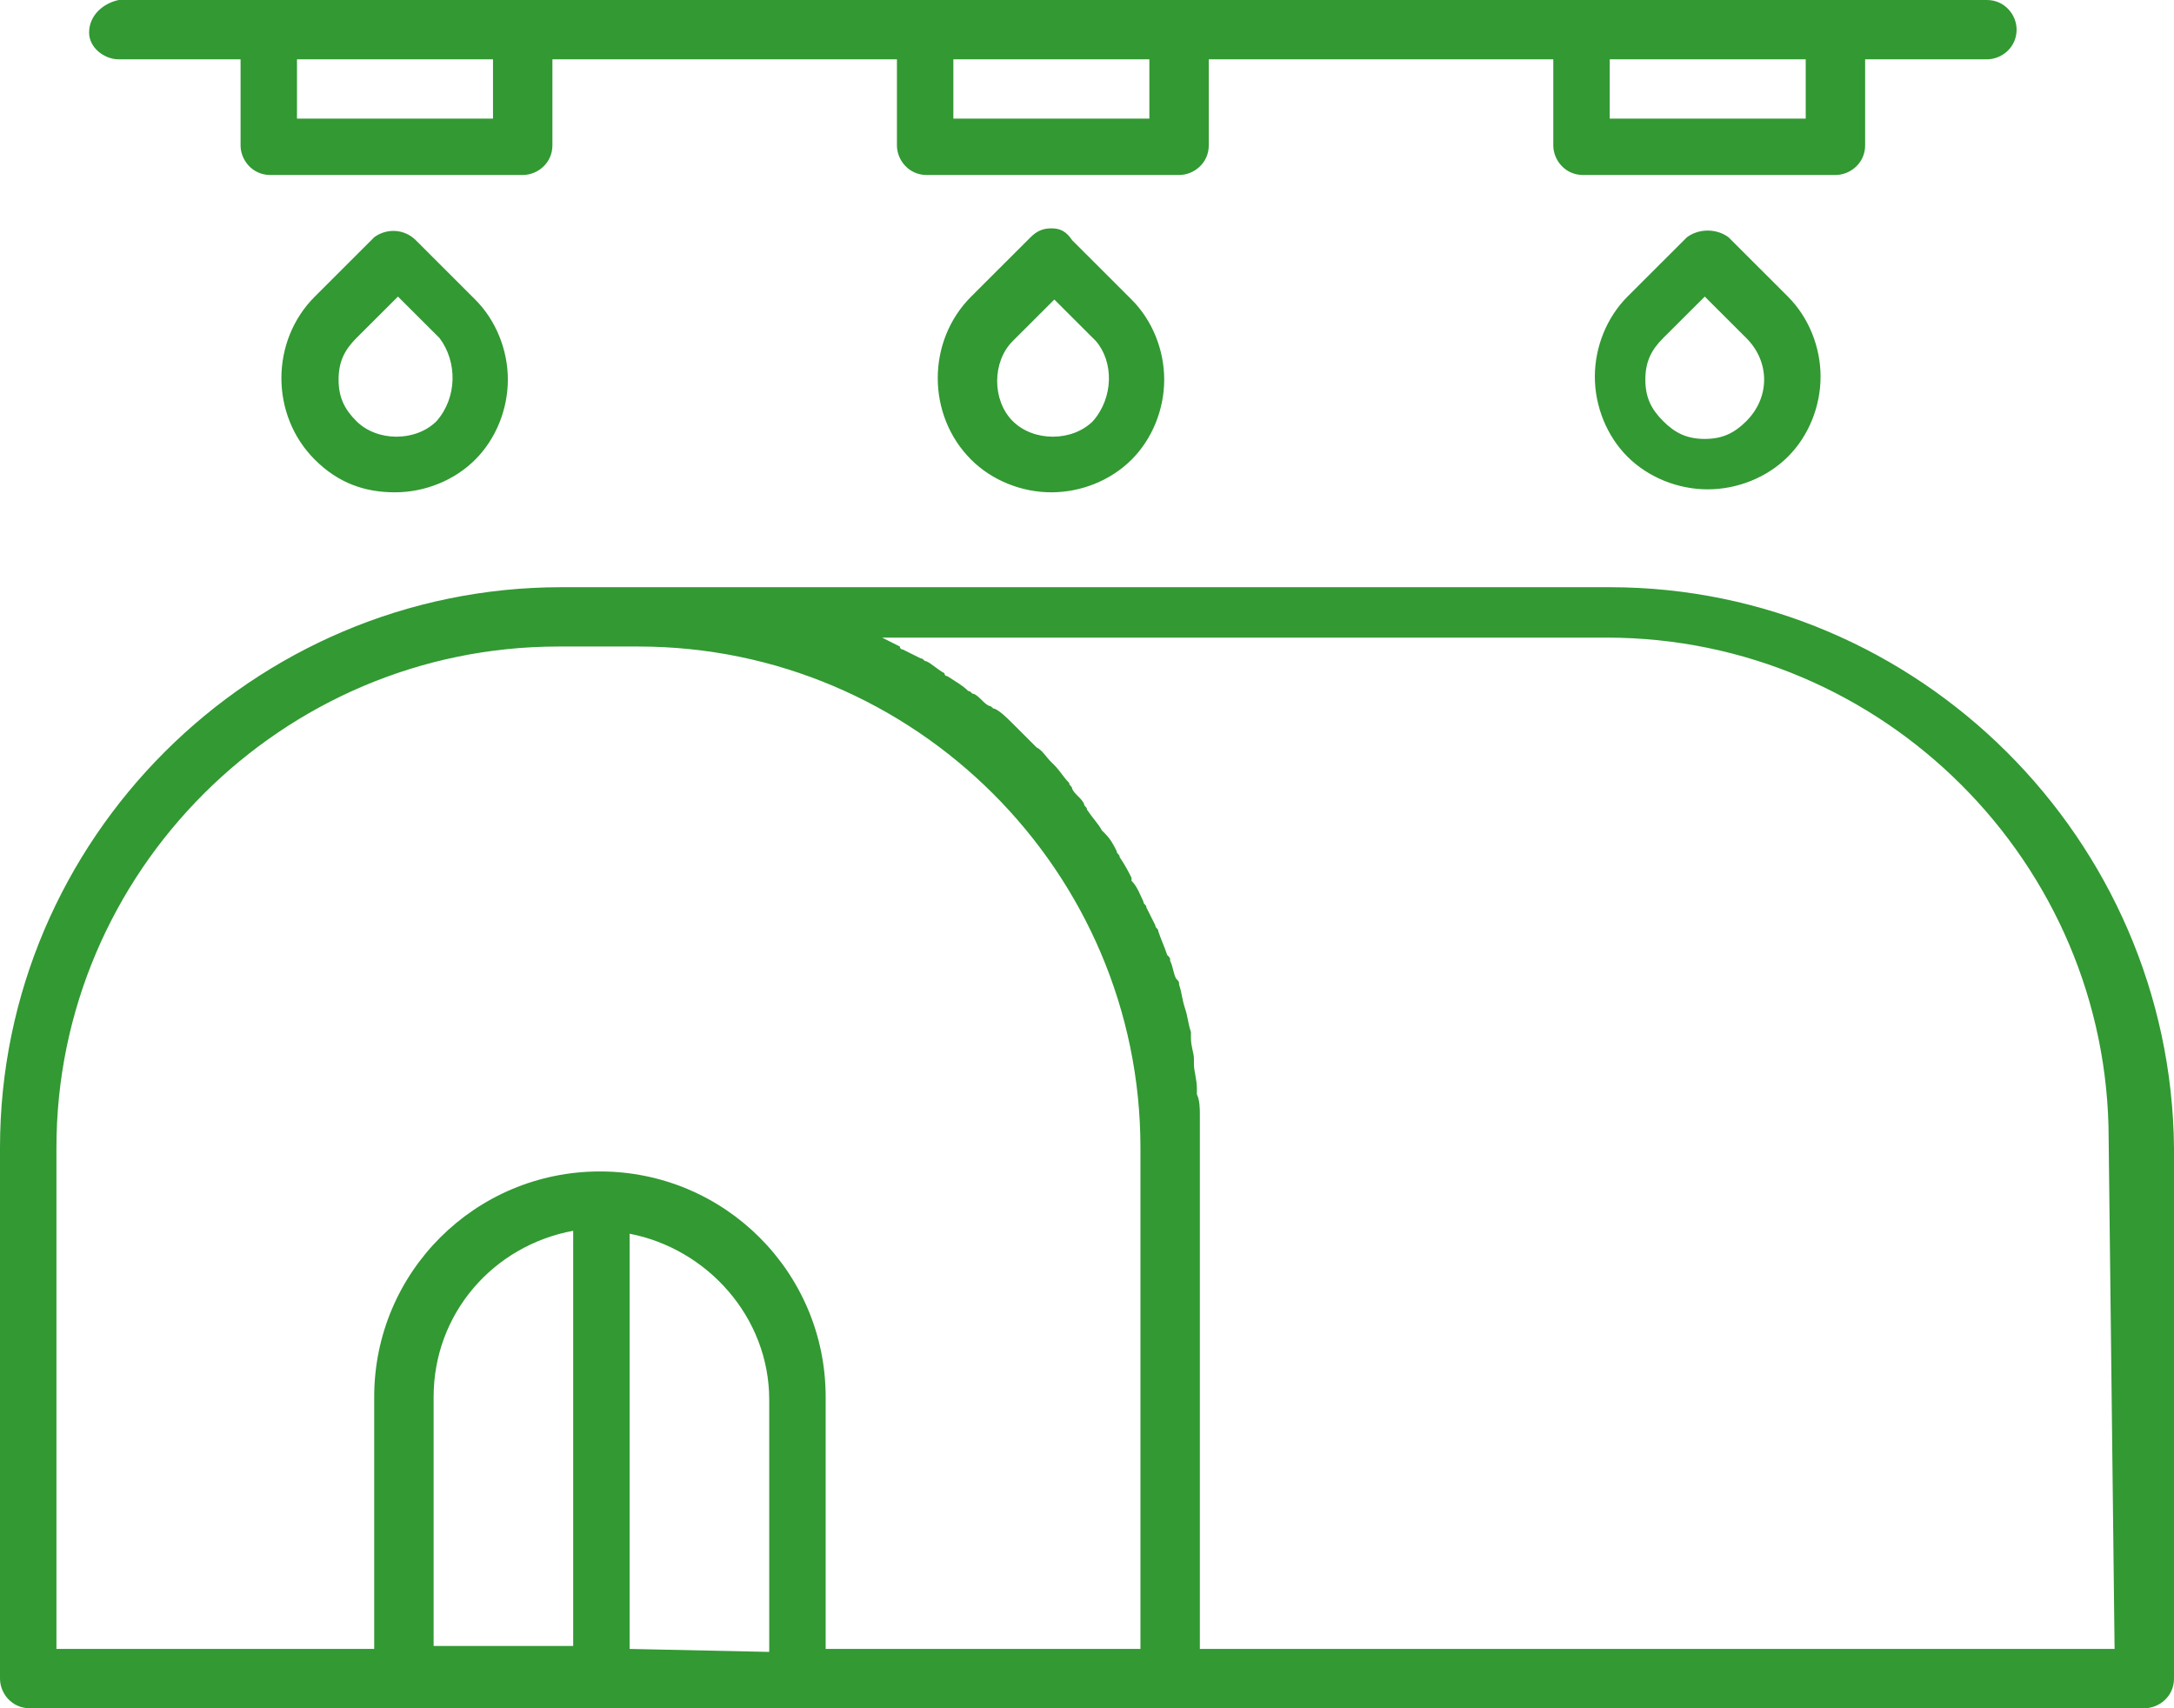 <svg width="70" height="55" viewBox="0 0 70 55" fill="none" xmlns="http://www.w3.org/2000/svg">
<path d="M51.831 18.906H18.074C8.128 18.906 0 27.023 0 36.953V54.045C0 54.523 0.383 55 0.956 55H69.044C69.522 55 70 54.618 70 54.045V36.953C69.904 27.023 61.776 18.906 51.831 18.906ZM1.817 36.953C1.817 28.073 9.085 20.816 17.978 20.816H20.56C29.454 20.816 36.721 28.073 36.721 36.953V53.09H26.585V44.974C26.585 40.964 23.333 37.717 19.317 37.717C15.3 37.717 12.049 40.964 12.049 44.974V53.09H1.817V36.953ZM13.962 44.974C13.962 42.3 15.874 40.104 18.456 39.627V52.995H13.962V44.974ZM20.273 53.09V39.722C22.76 40.2 24.768 42.396 24.768 45.069V53.186L20.273 53.09ZM68.087 53.09H38.634V36.953C38.634 36.667 38.634 36.38 38.634 36.094C38.634 35.998 38.634 35.903 38.634 35.903C38.634 35.712 38.634 35.425 38.538 35.234C38.538 35.139 38.538 35.139 38.538 35.043C38.538 34.757 38.443 34.471 38.443 34.279C38.443 34.184 38.443 34.184 38.443 34.089C38.443 33.898 38.347 33.707 38.347 33.42C38.347 33.325 38.347 33.229 38.347 33.229C38.251 32.943 38.251 32.752 38.156 32.465C38.06 32.179 38.06 31.988 37.965 31.701C37.965 31.606 37.965 31.606 37.869 31.51C37.773 31.319 37.773 31.128 37.678 30.938C37.678 30.842 37.678 30.842 37.582 30.747C37.486 30.46 37.391 30.269 37.295 29.983C37.295 29.887 37.2 29.887 37.2 29.792C37.104 29.601 37.008 29.41 36.913 29.219C36.913 29.123 36.817 29.123 36.817 29.028C36.721 28.837 36.626 28.55 36.434 28.359C36.434 28.359 36.434 28.359 36.434 28.264C36.339 28.073 36.243 27.882 36.052 27.596C36.052 27.5 35.956 27.5 35.956 27.404C35.861 27.213 35.765 27.023 35.574 26.832L35.478 26.736C35.383 26.545 35.191 26.354 35 26.068C35 25.972 34.904 25.972 34.904 25.877C34.809 25.686 34.617 25.59 34.522 25.399C34.522 25.304 34.426 25.304 34.426 25.208C34.235 25.017 34.139 24.826 33.948 24.635C33.948 24.635 33.948 24.635 33.852 24.54C33.661 24.349 33.566 24.158 33.374 24.062L33.183 23.872C32.992 23.681 32.896 23.585 32.705 23.394L32.609 23.299C32.418 23.108 32.227 22.917 32.035 22.821C31.94 22.821 31.94 22.726 31.844 22.726C31.653 22.63 31.557 22.439 31.366 22.344C31.27 22.344 31.27 22.248 31.175 22.248C30.984 22.057 30.792 21.962 30.506 21.771C30.506 21.771 30.41 21.771 30.41 21.675C30.219 21.58 30.027 21.389 29.836 21.293C29.74 21.293 29.74 21.198 29.645 21.198C29.454 21.102 29.262 21.007 29.071 20.912C29.071 20.912 28.975 20.912 28.975 20.816C28.784 20.721 28.593 20.625 28.402 20.529H51.735C60.628 20.529 67.896 27.787 67.896 36.667L68.087 53.09ZM3.825 1.91H7.746V4.679C7.746 5.156 8.128 5.634 8.702 5.634H16.831C17.309 5.634 17.787 5.252 17.787 4.679V1.91H28.88V4.679C28.88 5.156 29.262 5.634 29.836 5.634H37.965C38.443 5.634 38.921 5.252 38.921 4.679V1.91H50.014V4.679C50.014 5.156 50.396 5.634 50.97 5.634H59.098C59.577 5.634 60.055 5.252 60.055 4.679V1.91H63.975C64.454 1.91 64.932 1.528 64.932 0.955C64.932 0.477 64.549 0 63.975 0H3.825C3.347 0.095 2.869 0.477 2.869 1.05C2.869 1.528 3.347 1.91 3.825 1.91ZM58.142 1.91V3.819H51.831V1.91H58.142ZM37.008 1.91V3.819H30.697V1.91H37.008ZM15.874 1.91V3.819H9.563V1.91H15.874ZM33.852 7.352C33.566 7.352 33.374 7.448 33.183 7.639L31.27 9.549C29.836 10.981 29.836 13.368 31.27 14.8C31.94 15.469 32.896 15.851 33.852 15.851C34.809 15.851 35.765 15.469 36.434 14.8C37.104 14.132 37.486 13.177 37.486 12.222C37.486 11.267 37.104 10.312 36.434 9.644L34.522 7.734C34.331 7.448 34.139 7.352 33.852 7.352ZM35.191 13.559C34.522 14.227 33.279 14.227 32.609 13.559C31.94 12.891 31.94 11.649 32.609 10.981L33.948 9.644L35.287 10.981C35.861 11.649 35.861 12.795 35.191 13.559ZM12.049 7.639L10.137 9.549C8.702 10.981 8.702 13.368 10.137 14.8C10.902 15.564 11.762 15.851 12.719 15.851C13.675 15.851 14.631 15.469 15.3 14.8C15.97 14.132 16.352 13.177 16.352 12.222C16.352 11.267 15.97 10.312 15.3 9.644L13.388 7.734C13.005 7.352 12.432 7.352 12.049 7.639ZM14.057 13.559C13.388 14.227 12.145 14.227 11.475 13.559C11.093 13.177 10.902 12.795 10.902 12.222C10.902 11.649 11.093 11.267 11.475 10.885L12.814 9.549L14.153 10.885C14.727 11.649 14.727 12.795 14.057 13.559ZM54.317 7.639L52.404 9.549C51.735 10.217 51.352 11.172 51.352 12.127C51.352 13.082 51.735 14.037 52.404 14.705C53.074 15.373 54.03 15.755 54.986 15.755C55.943 15.755 56.899 15.373 57.568 14.705C58.238 14.037 58.62 13.082 58.62 12.127C58.62 11.172 58.238 10.217 57.568 9.549L55.656 7.639C55.273 7.352 54.7 7.352 54.317 7.639ZM56.803 12.222C56.803 12.7 56.612 13.177 56.23 13.559C55.847 13.941 55.465 14.132 54.891 14.132C54.317 14.132 53.934 13.941 53.552 13.559C53.169 13.177 52.978 12.795 52.978 12.222C52.978 11.649 53.169 11.267 53.552 10.885L54.891 9.549L56.23 10.885C56.612 11.267 56.803 11.745 56.803 12.222Z" fill="#329933"/>
</svg>
